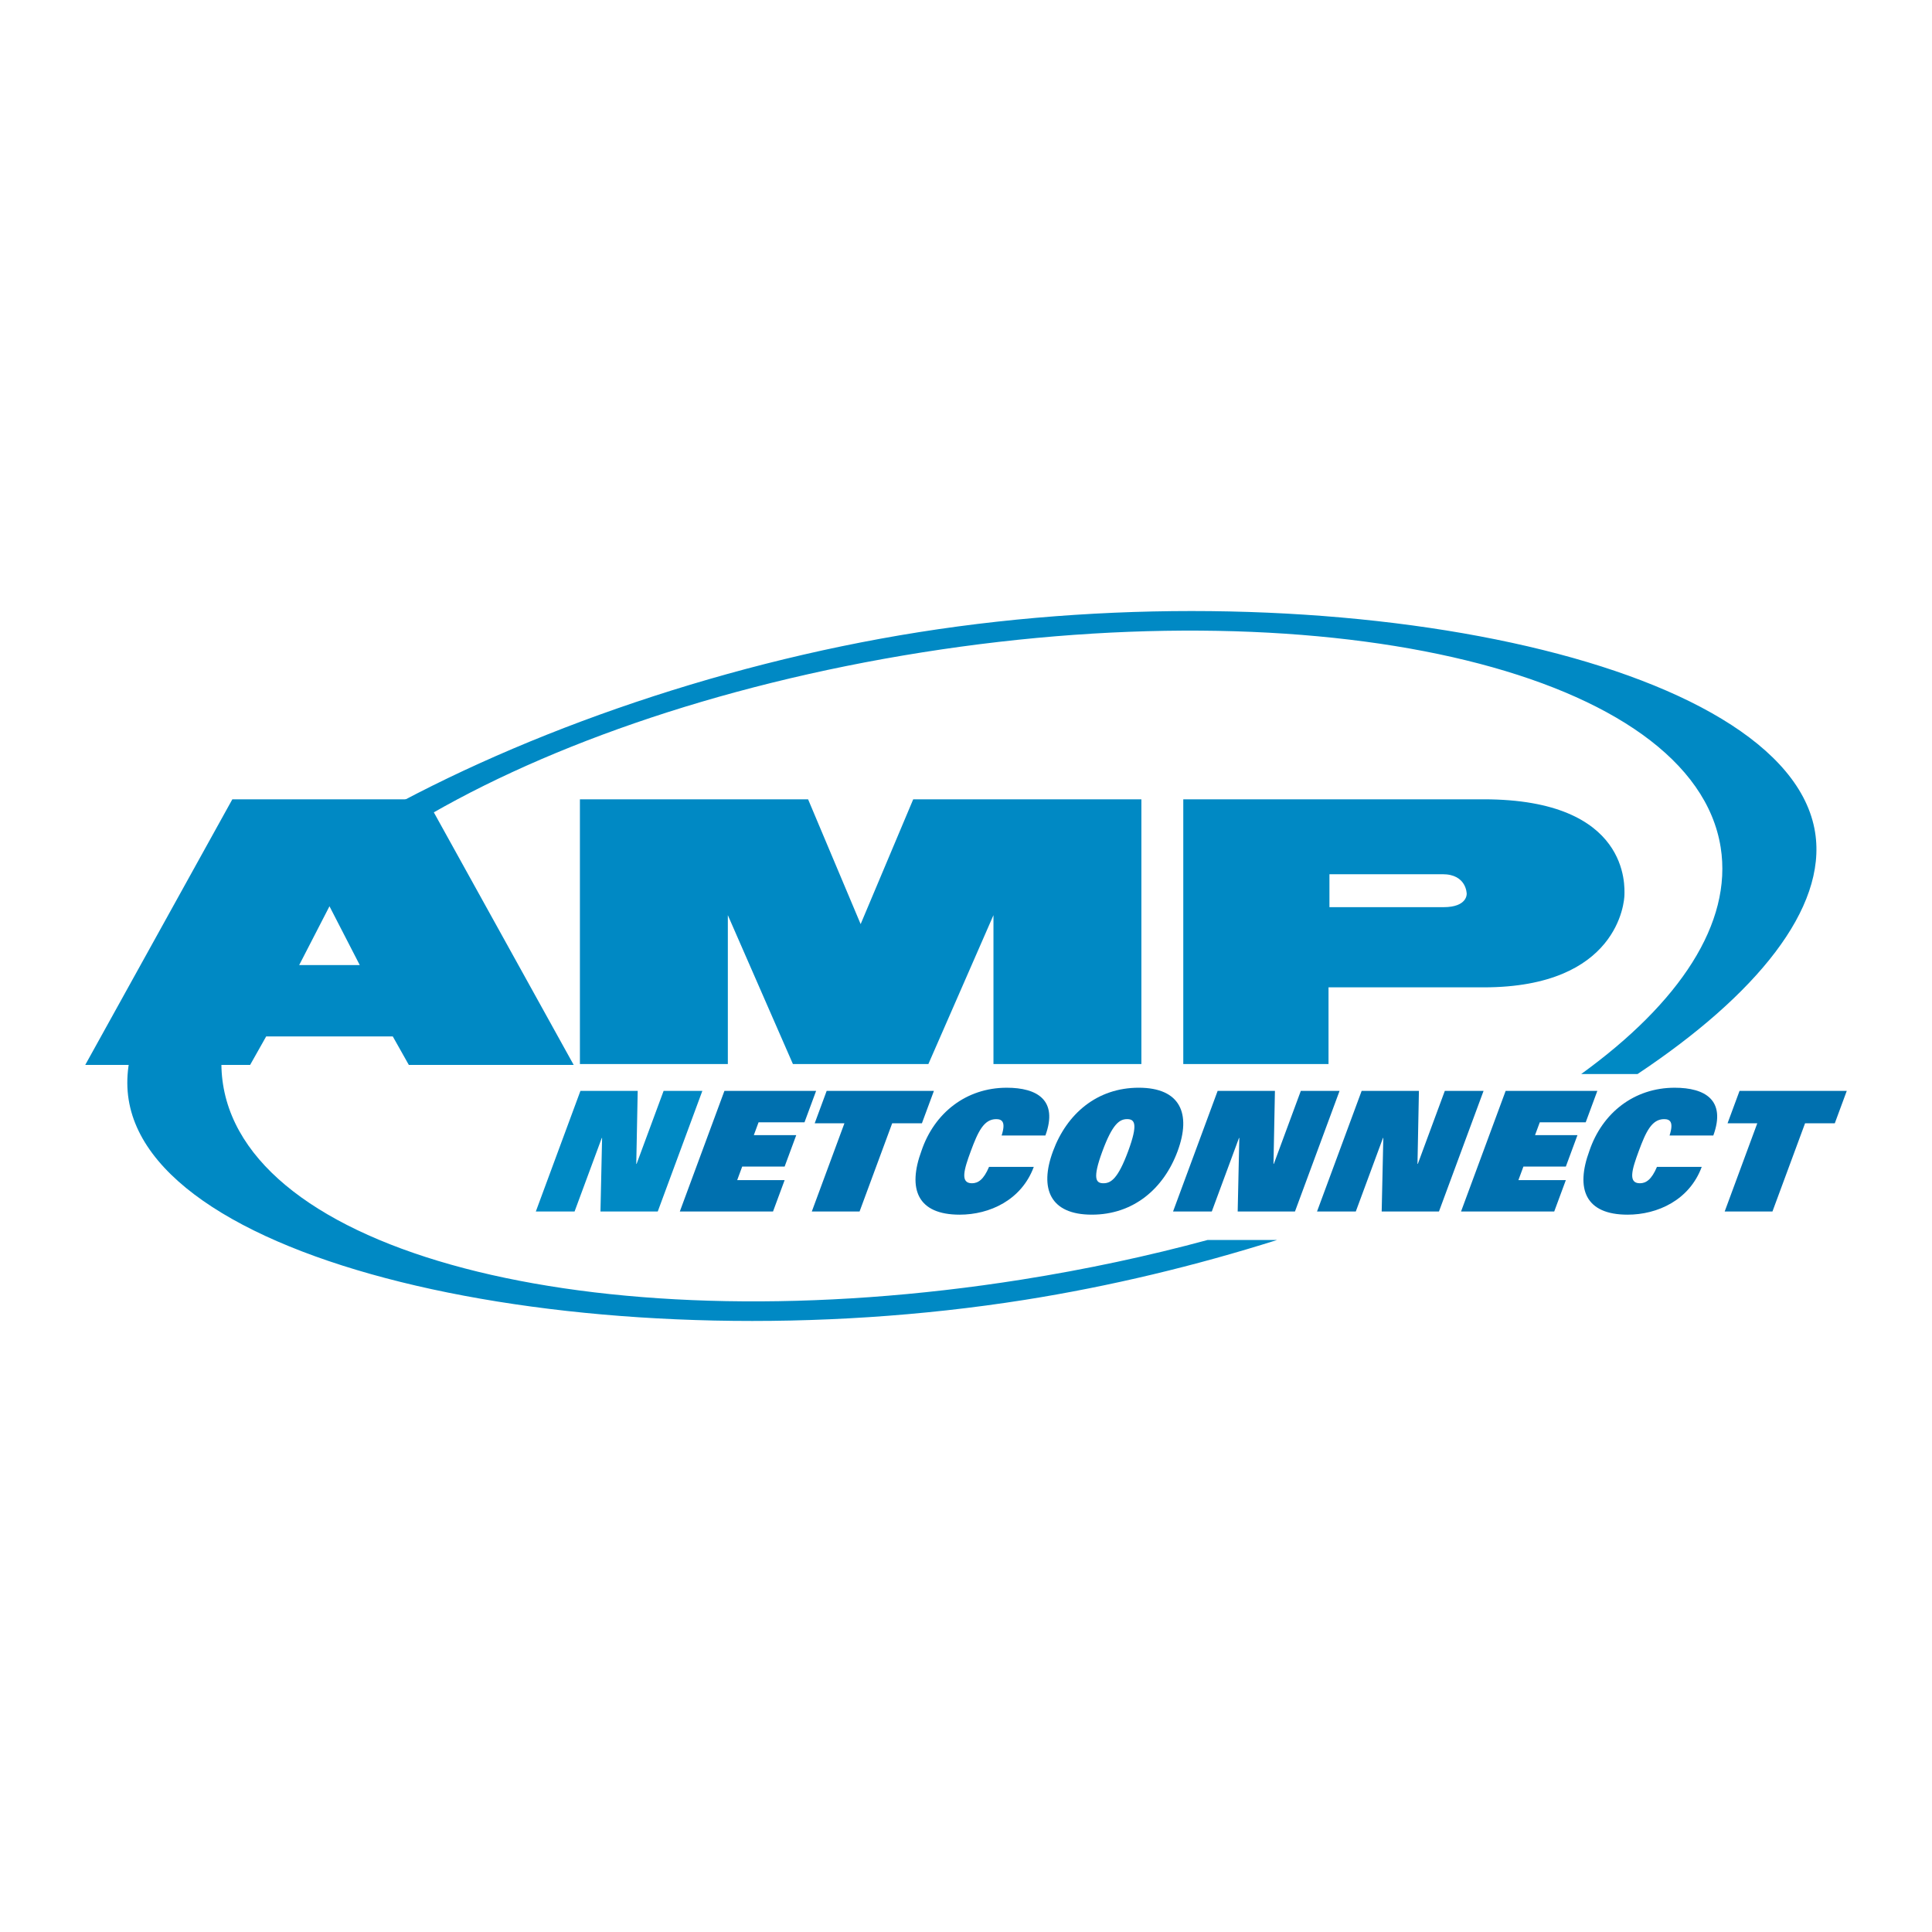 <?xml version="1.0" encoding="utf-8"?>
<!-- Generator: Adobe Illustrator 13.0.0, SVG Export Plug-In . SVG Version: 6.00 Build 14576)  -->
<!DOCTYPE svg PUBLIC "-//W3C//DTD SVG 1.0//EN" "http://www.w3.org/TR/2001/REC-SVG-20010904/DTD/svg10.dtd">
<svg version="1.0" id="Layer_1" xmlns="http://www.w3.org/2000/svg" xmlns:xlink="http://www.w3.org/1999/xlink" x="0px" y="0px"
	 width="192.756px" height="192.756px" viewBox="0 0 192.756 192.756" enable-background="new 0 0 192.756 192.756"
	 xml:space="preserve">
<g>
	<polygon fill-rule="evenodd" clip-rule="evenodd" fill="#FFFFFF" points="0,0 192.756,0 192.756,192.756 0,192.756 0,0 	"/>
	<path fill-rule="evenodd" clip-rule="evenodd" fill="#0089C4" d="M181.095,83.053c-2.737-17.282-48.145-26.52-89.406-19.984
		s-81.592,29.353-78.855,46.634c2.737,17.28,48.145,26.52,89.406,19.984c8.556-1.355,17.069-3.412,25.169-5.972h-6.934
		c-5.878,1.592-12.093,2.929-18.555,3.952c-41.261,6.536-76.928-2.176-79.665-19.457C19.518,90.93,50.748,71.623,92.008,65.087
		c41.261-6.535,76.928,2.177,79.665,19.458c1.198,7.564-4.11,15.516-13.92,22.614h5.621C175.2,99.287,182.296,90.638,181.095,83.053
		L181.095,83.053z"/>
	<path fill-rule="evenodd" clip-rule="evenodd" fill="#0089C4" d="M144.02,90.508c2.4,0,2.312-1.336,2.312-1.336s0-1.951-2.4-1.951
		h-11.293v3.287H144.02L144.02,90.508z M148.022,98.508h-15.475v7.651h-14.491V79.747h29.966c14.676,0,14.049,8.803,14.049,9.513
		C162.071,89.969,161.443,98.508,148.022,98.508L148.022,98.508z"/>
	<path fill-rule="evenodd" clip-rule="evenodd" fill="#0089C4" d="M32.872,90.419l-3.022,5.865h6.043L32.872,90.419L32.872,90.419z
		 M32.872,103.403h-6.314l-1.604,2.845H8.504l14.677-26.501h19.382l14.675,26.501H40.789l-1.602-2.845H32.872L32.872,103.403z"/>
	<polygon fill-rule="evenodd" clip-rule="evenodd" fill="#0089C4" points="57.858,106.159 57.858,79.747 80.623,79.747 
		85.867,92.199 91.112,79.747 113.876,79.747 113.876,106.159 99.118,106.159 99.118,91.305 92.625,106.159 79.109,106.159 
		72.617,91.305 72.617,106.159 57.858,106.159 	"/>
	<polygon fill-rule="evenodd" clip-rule="evenodd" fill="#0089C4" points="53.46,120.87 57.326,120.87 60.038,113.538 
		60.07,113.538 59.909,120.87 65.624,120.87 70.073,108.839 66.208,108.839 63.514,116.121 63.481,116.121 63.624,108.839 
		57.909,108.839 53.46,120.87 	"/>
	<polygon fill-rule="evenodd" clip-rule="evenodd" fill="#0070AF" points="67.826,120.87 77.125,120.87 78.284,117.738 
		73.551,117.738 74.05,116.388 78.283,116.388 79.441,113.255 75.208,113.255 75.683,111.972 80.265,111.972 81.423,108.839 
		72.275,108.839 67.826,120.87 	"/>
	<polygon fill-rule="evenodd" clip-rule="evenodd" fill="#0070AF" points="80.995,120.87 85.76,120.87 89.013,112.072 
		91.979,112.072 93.176,108.839 82.477,108.839 81.282,112.072 84.248,112.072 80.995,120.87 	"/>
	<path fill-rule="evenodd" clip-rule="evenodd" fill="#0070AF" d="M98.676,116.421c-0.535,1.267-1.088,1.633-1.704,1.633
		c-1.201,0-0.795-1.366-0.118-3.198c0.715-1.934,1.301-3.199,2.532-3.199c0.584,0,0.985,0.266,0.546,1.633h4.367
		c1.289-3.533-0.821-4.767-3.854-4.767c-4.066,0-7.235,2.534-8.505,6.282c-1.411,3.816-0.411,6.383,3.806,6.383
		c2.983,0,6.168-1.45,7.394-4.767H98.676L98.676,116.421z"/>
	<path fill-rule="evenodd" clip-rule="evenodd" fill="#0070AF" d="M109.989,114.855c1.004-2.717,1.7-3.199,2.466-3.199
		c0.767,0,1.104,0.482,0.101,3.199c-1.028,2.782-1.732,3.198-2.466,3.198C109.355,118.054,108.96,117.638,109.989,114.855
		L109.989,114.855z M105.058,114.855c-1.388,3.749-0.276,6.332,3.873,6.332s7.171-2.583,8.558-6.332
		c1.386-3.75,0.274-6.333-3.875-6.333C109.465,108.522,106.443,111.105,105.058,114.855L105.058,114.855z"/>
	<polygon fill-rule="evenodd" clip-rule="evenodd" fill="#0070AF" points="117.036,120.87 120.901,120.87 123.613,113.538 
		123.646,113.538 123.484,120.87 129.2,120.87 133.648,108.839 129.783,108.839 127.09,116.121 127.057,116.121 127.2,108.839 
		121.484,108.839 117.036,120.87 	"/>
	<polygon fill-rule="evenodd" clip-rule="evenodd" fill="#0070AF" points="131.401,120.87 135.269,120.87 137.979,113.538 
		138.013,113.538 137.851,120.87 143.566,120.87 148.015,108.839 144.149,108.839 141.457,116.121 141.423,116.121 141.566,108.839 
		135.851,108.839 131.401,120.87 	"/>
	<polygon fill-rule="evenodd" clip-rule="evenodd" fill="#0070AF" points="145.769,120.87 155.066,120.87 156.225,117.738 
		151.493,117.738 151.992,116.388 156.225,116.388 157.383,113.255 153.15,113.255 153.625,111.972 158.207,111.972 
		159.366,108.839 150.218,108.839 145.769,120.87 	"/>
	<path fill-rule="evenodd" clip-rule="evenodd" fill="#0070AF" d="M165.314,116.421c-0.535,1.267-1.088,1.633-1.703,1.633
		c-1.2,0-0.796-1.366-0.117-3.198c0.714-1.934,1.3-3.199,2.533-3.199c0.583,0,0.983,0.266,0.545,1.633h4.366
		c1.289-3.533-0.82-4.767-3.853-4.767c-4.067,0-7.235,2.534-8.506,6.282c-1.41,3.816-0.41,6.383,3.806,6.383
		c2.983,0,6.168-1.45,7.396-4.767H165.314L165.314,116.421z"/>
	<polygon fill-rule="evenodd" clip-rule="evenodd" fill="#0070AF" points="172.072,120.87 176.838,120.87 180.091,112.072 
		183.057,112.072 184.252,108.839 173.554,108.839 172.358,112.072 175.324,112.072 172.072,120.87 	"/>
</g>
</svg>
